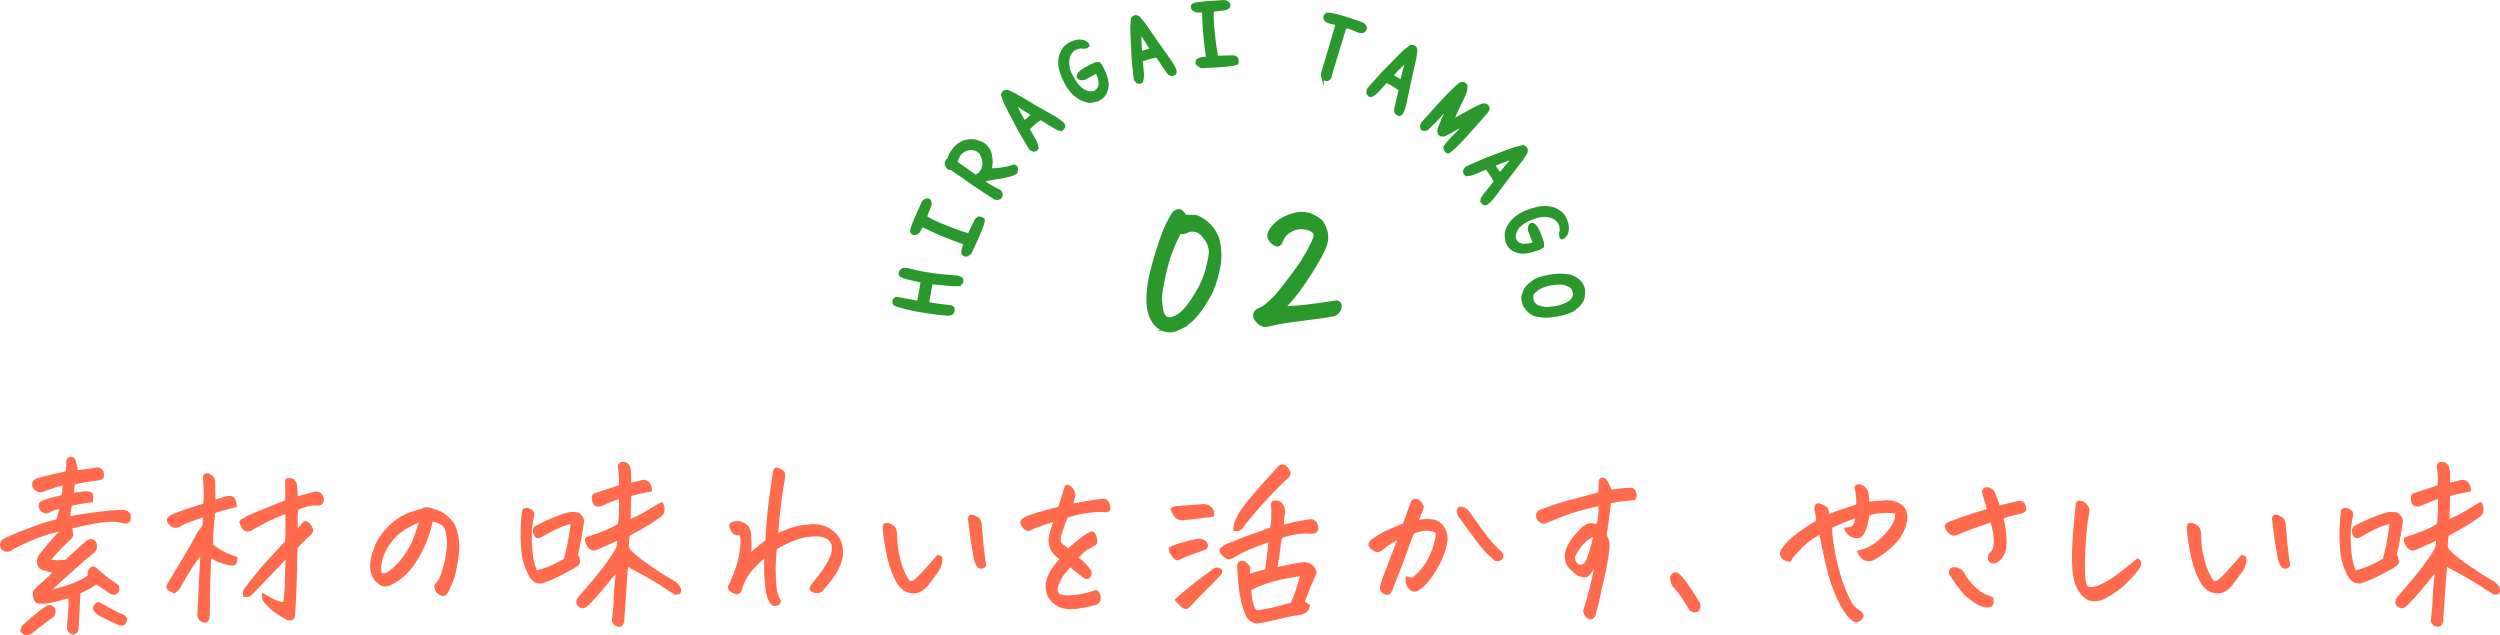 <?xml version="1.0" encoding="UTF-8"?>
<svg id="Layer_2" data-name="Layer 2" xmlns="http://www.w3.org/2000/svg" viewBox="0 0 486.11 123.56">
  <defs>
    <style>
      .cls-1 {
        fill: #ff6b4c;
        stroke: #ff6b4c;
        stroke-linecap: round;
        stroke-linejoin: round;
        stroke-width: .3px;
      }

      .cls-2, .cls-3 {
        fill: #2a982d;
        stroke: #2a982d;
        stroke-miterlimit: 10;
      }

      .cls-3 {
        stroke-width: .5px;
      }
    </style>
  </defs>
  <g id="design">
    <g>
      <g>
        <path class="cls-1" d="m11.67,98.79c-.32.05-.69.14-1.1.27-.41.13-.82.31-1.22.55-.3.14-.64.1-1.03-.12-.39-.22-.61-.63-.68-1.22.06-.47.33-.74.81-.82.9-.35,2.14-.71,3.71-1.06.13-.85.18-1.56.16-2.13-.54.05-1.21.22-2.01.51-.81.3-1.54.56-2.21.8-.49.07-.96-.11-1.39-.53-.54-.78-.39-1.41.45-1.88.84-.26,1.71-.48,2.63-.67.91-.19,1.96-.43,3.14-.71.06-.35.1-.82.1-1.38,0-.24,0-.5.02-.8.01-.3.18-.48.5-.55.09-.05.17-.07.26-.07.15,0,.3.05.45.14.21.17.34.45.39.85.11.35.18.63.23.82.04.19.05.45.03.78.24,0,.68-.05,1.34-.14.66-.09,1.46-.21,2.4-.35.41-.14.82-.01,1.22.39.17.45.24.86.19,1.24-.21.38-.55.57-1,.57-1.27.12-2.81.38-4.64.78-.09.71-.16,1.34-.23,1.88.41-.02.83-.07,1.27-.14.44-.07.89-.11,1.34-.11.52,0,.85.09,1,.28.15.19.19.7.13,1.52-1.1.17-1.89.29-2.37.37-.48.08-1.06.21-1.72.37-.15.71-.24,1.17-.27,1.38-.03.21-.06.52-.08.92.62-.12,1.55-.27,2.77-.46,1.22-.19,2.49-.35,3.8-.5.41-.05.79-.09,1.16-.14.86-.07,1.64-.12,2.35-.14.32-.05.62-.01.9.11.62.21.89.7.81,1.45-.13.73-.53.98-1.19.74-.82-.19-1.64-.28-2.48-.28s-2.05.14-3.64.43c-.17.02-.35.06-.55.11-1.35.24-2.52.5-3.51.78.09.54.14.98.16,1.31,0,.35-.25.73-.74,1.13-.82.73-1.6,1.52-2.35,2.36-.75.84-1.16,1.34-1.22,1.51.75.17,1.76.18,3.03.04.37-.33.96-.87,1.77-1.63.82-.76,1.59-1.44,2.32-2.06.58-.45,1.12-.43,1.61.07.34.71.3,1.34-.13,1.88-1.01.8-2.21,1.82-3.59,3.05-1.39,1.23-3.08,2.76-5.08,4.61,2.19-.54,3.78-1.02,4.75-1.44.98-.41,1.68-.75,2.09-1.01.42-.26.65-.48.69-.67-.04-.64.1-1.07.44-1.29.33-.22.63-.23.89-.02,1.12,1.04,2.59,2.19,4.42,3.44.11.5.12.84.03,1.03-.09.19-.27.35-.56.5s-.66.07-1.11-.21c-.92-.71-1.8-1.29-2.64-1.74-.49.35-.93.64-1.32.85-.39.21-1.02.53-1.9.96-.04,1.37-.09,2.55-.15,3.54-.05.99-.11,2.09-.18,3.3-.04.66-.35,1.03-.93,1.1-.62-.12-.97-.51-1.03-1.17,0-.31.06-1.16.18-2.57.12-1.41.15-2.52.08-3.35-1.42.4-2.55.69-3.38.87s-1.54.25-2.09.23c-.37-.02-.64-.08-.82-.16-.18-.08-.36-.38-.53-.9-.17-.52-.13-1,.13-1.45.47-.47,1.08-1.03,1.82-1.68.74-.65,1.37-1.23,1.89-1.75-.21-.09-.64-.22-1.27-.37-.63-.15-1.08-.31-1.34-.48-.58-.71-.67-1.49-.26-2.34l.03-.04c.92-1.16,1.76-2.16,2.51-3.01.75-.85,1.35-1.51,1.8-1.99-2.41.59-4.42,1.24-6.03,1.95s-2.79,1.29-3.54,1.74c-.69.5-1.34.48-1.97-.04-.32-.57-.28-1.11.13-1.63.19-.19.73-.47,1.6-.85.87-.38,2.14-.88,3.82-1.51,1.68-.63,2.77-1,3.27-1.12.5-.12,1.13-.3,1.89-.53.3-.87.5-1.63.61-2.27Zm-7.54,24c0-.26.08-.57.23-.92.32-.38,1.07-1.06,2.26-2.06,1.18-.99,2.05-1.62,2.61-1.88.41-.28.85-.14,1.32.43.17.54.11,1.02-.19,1.42-1.25.92-2.23,1.67-2.95,2.23-.72.57-1.19.94-1.4,1.13-.43.17-.74.25-.93.27-.19.01-.5-.19-.93-.62Zm18.98-1.42c-.56-.24-1.14-.5-1.74-.78-.6-.28-1.2-.58-1.8-.89-.6-.31-1.02-.67-1.26-1.1-.11-.31-.06-.61.15-.9.2-.3.41-.44.61-.44s.39.06.56.18c.97.54,1.79,1,2.48,1.36.69.37,1.22.62,1.61.76.19.05.38.16.56.34.18.18.27.37.27.58-.09.54-.26.86-.52.96-.26.09-.57.07-.93-.07Z"/>
        <path class="cls-1" d="m46.03,108.4c-.02.28-.05.56-.1.83-.04.27-.19.46-.45.55-.24.07-.6.05-1.08-.05-.48-.11-1.05-.28-1.69-.51-.52-.21-1-.46-1.45-.74l-.32-.21-.03.43c-.04,1.21-.1,2.64-.16,4.29-.06,1.84-.1,4.02-.1,6.52,0,.43-.07.77-.21,1.05-.14.27-.36.4-.66.37-.73-.12-1.15-.58-1.26-1.38.11-2.29.21-4.45.32-6.49.06-1.11.12-2.15.16-3.12.04-.78.08-1.51.1-2.2-.37.4-.91,1.15-1.64,2.23-.3.45-.63.97-1,1.56-.49.83-1.05,1.8-1.68,2.91-.21.28-.52.54-.9.78-.26-.12-.55-.25-.87-.39-.3-.14-.47-.4-.52-.78v-.11c.88-1.51,1.92-3.26,3.13-5.23,1.2-1.97,2.22-3.78,3.06-5.41.32-.31.6-.7.84-1.17.02-.8.08-1.38.16-1.74-.88.26-1.76.56-2.64.89-.88.33-1.69.7-2.42,1.1-.58.24-1.13.07-1.64-.5-.62-.69-.49-1.23.39-1.63,1.18-.5,2.32-.93,3.42-1.29,1.1-.37,2.05-.67,2.87-.9.09-.66.12-1.38.11-2.16-.01-.78-.05-1.58-.11-2.41-.06-.24-.08-.5-.03-.8.04-.3.23-.47.55-.51h.06c.32,0,.64.14.97.43.39.4.55.89.48,1.45,0,.9.02,1.99.06,3.26.64-.19,1.33-.39,2.06-.6.3-.12.64-.17,1.02-.14.38.02.64.24.81.64.16.4.25.82.27,1.24-.3.05-.58.11-.84.18-.82.19-1.94.52-3.38.99-.19,1.87-.32,3.27-.37,4.2-.05.93-.06,1.66-.02,2.18.41.28.96.65,1.64,1.1l.29.14c.67.4,1.6.79,2.8,1.17Zm1.45,7.55c-.19-.47-.15-.93.13-1.38,1.7-2.27,3.27-4.18,4.72-5.73,1.45-1.55,2.54-2.72,3.27-3.53.06-1.87.08-3.71.03-5.53-.45.12-.92.28-1.42.5-.3.12-.6.25-.9.39-.86.38-2.31,1.13-4.35,2.27-.3.21-.63.29-1,.23-.37-.06-.65-.28-.85-.67-.2-.39-.33-.69-.39-.9-.05-.21.15-.44.6-.67.47-.28.92-.52,1.34-.71.42-.19,1.26-.54,2.53-1.06,1.27-.52,2.74-1.11,4.42-1.77.02-1.3.02-2.67,0-4.11.26-.17.61-.21,1.06-.12.45.08.76.47.93,1.15.04.4.08.81.11,1.22.03.41.05.8.05,1.15.39-.09.89-.22,1.5-.39.61-.17,1.29-.35,2.05-.57.54-.05.95.13,1.22.53.3.43.37.87.19,1.35-.17.47-.64.65-1.42.53-.43-.02-.94.04-1.53.2-.59.15-1.23.37-1.92.66-.11.73-.15,1.45-.13,2.16.02.71.03,1.35.03,1.91l.87-.89c.11-.19.25-.37.44-.55.18-.18.4-.19.66-.05.26.14.49.38.71.71.19.38.29.67.31.87.01.2-.17.5-.53.9-.69.52-1.53,1.35-2.51,2.48-.04,2.81-.1,5.27-.18,7.37-.08,2.1-.17,3.89-.27,5.35-.02.43-.09.74-.19.96-.11.21-.45.31-1.03.28-1.61-.87-2.73-1.61-3.37-2.2-.63-.59-1.07-1.08-1.32-1.47-.25-.39-.33-.84-.24-1.36.3.17.69.4,1.18.69.48.3,1.03.57,1.64.83.61.26,1.05.28,1.31.07.17-.94.27-2.24.31-3.9.03-1.65.08-3.24.15-4.75-1.87,2.01-3.22,3.43-4.04,4.27-.83.84-1.54,1.58-2.13,2.22-.59.64-.99.97-1.19,1.01-.2.04-.48.05-.82.05Z"/>
        <path class="cls-1" d="m84.02,101.24c-.32,1.56-.8,3.07-1.43,4.54-.63,1.47-1.38,2.81-2.22,4.02-.85,1.22-1.89,2.24-3.11,3.07-.75.47-1.34.78-1.77.92-.41.14-.77.15-1.1.04-.32-.12-.67-.35-1.05-.69-.38-.34-.68-.79-.92-1.33-.21-.57-.31-1.24-.29-2.02.02-.78.25-1.8.69-3.07.44-1.26,1.14-2.43,2.09-3.51.96-1.07,1.94-1.93,2.96-2.55,1.02-.63,2.42-1.16,4.21-1.61.3-.19.59-.28.87-.28h.19c.34.07.62.14.82.21.2.07.42.15.66.25.6.14,1.14.37,1.61.69.47.32.98.79,1.51,1.4.56.61.97,1.57,1.22,2.87.26,1.3.26,2.76.02,4.38-.25,1.62-.51,2.86-.79,3.72-.28.86-.63,1.71-1.06,2.53-.15.31-.27.52-.37.64-.1.12-.25.2-.47.25-.17.05-.41-.01-.73-.18-.31-.17-.53-.35-.66-.57s-.21-.45-.26-.71c-.04-.26.01-.48.16-.67.32-.38.56-.7.73-.97.16-.27.4-.96.73-2.07.32-1.11.55-2.21.68-3.3.13-1.09.15-1.97.06-2.66-.06-.71-.17-1.25-.31-1.61-.14-.37-.35-.67-.63-.9-.28-.24-.61-.42-.98-.55-.38-.13-.74-.22-1.08-.27Zm-9.99,10.32c.62.17,1.24.01,1.84-.46,1.03-.8,1.95-1.78,2.77-2.92.82-1.15,1.47-2.37,1.97-3.67.49-1.3.83-2.34,1-3.12-.71.21-1.67.69-2.87,1.42-1.18.71-2.18,1.64-2.98,2.8-.81,1.16-1.33,2.24-1.56,3.24-.24,1-.29,1.91-.16,2.71Z"/>
        <path class="cls-1" d="m111.14,101.7c-.45.05-1.18.28-2.19.69-1.01.41-2.09.96-3.25,1.65-.47.26-.79.41-.95.46-.16.05-.34-.01-.55-.18-.2-.17-.34-.45-.42-.85-.08-.4.04-.74.34-1.03.88-.5,1.9-.99,3.05-1.47,1.15-.48,1.95-.79,2.4-.92.45-.13.9-.25,1.35-.37.32,0,.66.01,1.02.04.35.02.65.15.89.39.21.21.38.47.5.78.12.31.12.61.02.92-.28,2.01-.61,3.84-1,5.49l-.13.5c.52,1.04.55,1.73.11,2.06-.44.33-1.04.69-1.79,1.06-1.93,1.11-3.67,1.9-5.22,2.38-.56.02-1-.06-1.32-.25l-.32-.25c-.19-.17-.37-.35-.52-.57-.62-1.09-1.07-2.19-1.34-3.3-.27-1.11-.41-2.71-.44-4.79-.02-2.08.1-3.76.35-5.03.21-.14.44-.21.68-.2.24.01.46.07.66.18.2.11.38.24.53.41.15.17.17.52.06,1.06-.32,1.28-.46,2.79-.4,4.56.05,1.76.19,3.1.42,4.01.23.91.42,1.57.6,1.97.56-.14,1.26-.37,2.11-.67.85-.31,1.98-.86,3.4-1.67.58-2.06,1.03-4.41,1.35-7.05Zm8.96,3.23c-1.16.52-2.16.97-3,1.36s-1.36.6-1.58.62c-.21.02-.45-.05-.69-.23-.25-.18-.42-.37-.53-.58-.52-.85-.57-1.36-.16-1.52,1.68-.57,2.98-1.05,3.9-1.44.92-.39,1.68-.8,2.26-1.22.13-.87.19-1.61.19-2.2s.01-1.56.03-2.91c-.58.19-1.17.41-1.76.66-.59.25-1.2.5-1.82.76-.39.17-.76.17-1.11,0-.35-.17-.55-.58-.6-1.24-.06-.59.18-.93.74-1.03,1.53-.52,3.03-1.02,4.51-1.49.02-.43.03-.92.03-1.49s-.08-1.33-.23-2.3c.06-.47.33-.71.81-.71h.29c.67.12,1.05.65,1.16,1.6.04.73.05,1.56.03,2.48.73-.17,1.45-.34,2.16-.53.75-.21,1.31.06,1.68.82.19.43.26.79.19,1.1-1.01.17-1.8.32-2.38.46-.58.14-1.13.28-1.64.43-.02.71-.04,1.48-.06,2.3-.02.73-.04,1.49-.06,2.27v.25c1.4-.61,2.53-1.19,3.42-1.74.88-.54,1.75-1.06,2.61-1.56.28-.21.47.15.58,1.1.06.59-.19,1.1-.77,1.52-.95.66-1.84,1.25-2.69,1.75-.85.51-1.95,1.13-3.3,1.86-.11.78-.17,1.39-.19,1.84-.02.52.17.96.58,1.31.73.76,1.98,1.74,3.75,2.96,1.77,1.22,3.25,2.16,4.43,2.82.54.24.97.66,1.29,1.28.17.33.16.67-.03,1.03-.3.14-.59.19-.87.14-1.14-.71-2.25-1.41-3.32-2.11-1.07-.7-3.06-1.81-5.96-3.35-.15,1.73-.28,3.46-.39,5.21-.11,1.75-.23,3.47-.35,5.18.04.33-.04.66-.24.97-.2.32-.47.43-.79.34-.88-.17-1.22-.72-1.03-1.67.15-.99.25-2.26.31-3.79.05-1.54.2-3.27.44-5.21-1.85,2.32-3.2,3.95-4.06,4.91-.86.96-1.46,1.57-1.8,1.83-.54.5-1.08.47-1.64-.07-.19-.24-.26-.5-.21-.78.05-.28.19-.56.4-.82,2.06-2.32,3.71-4.29,4.93-5.92,1.22-1.63,2.03-2.87,2.42-3.72.09-.31.13-.6.15-.87.01-.27.02-.49.02-.66Z"/>
        <path class="cls-1" d="m150.91,106.66c-.15,1.32-.23,2.69-.23,4.11s.06,2.6.19,3.54c.13.95.31,1.62.55,2.02.28.38.33.69.15.94-.18.25-.47.38-.85.41-.39.05-.74-.21-1.06-.78s-.56-1.49-.71-2.78c-.15-1.29-.23-2.46-.23-3.51s.01-1.83.03-2.32c-1.29,1.06-2.29,2.07-3.01,3.01-.72.95-1.26,2.04-1.63,3.3-.09.31-.22.53-.4.66-.18.13-.4.17-.66.11-.26-.06-.54-.2-.84-.41-.3-.21-.48-.48-.55-.82.77-1.58,1.33-2.95,1.68-4.09.34-1.15.58-2.32.73-3.51.14-1.19.09-2.06-.15-2.61-.54.07-.93,0-1.19-.21-.26-.24-.47-.53-.63-.87-.16-.34-.18-.66-.06-.94.12-.28.65-.43,1.6-.43.49.07.95.27,1.37.58s.69.79.82,1.4c.11.92.16,1.75.15,2.48-.01.73-.04,1.31-.08,1.74.82-.73,1.46-1.28,1.93-1.63.47-.35.86-.69,1.16-.99.17-3.28.42-6.11.76-8.47.33-2.36.56-3.96.69-4.79.02-.21.09-.4.19-.57.09-.12.19-.18.32-.18h.13c.17.05.48.19.93.43.45.24.61.71.48,1.42-.45,2.72-.77,4.92-.95,6.61-.18,1.69-.31,3.14-.37,4.34.6-.28,1.42-.61,2.45-.99,1.01-.38,2.34-.64,4-.78,1.68-.14,3.15.32,4.43,1.38,1.28,1.06,1.85,2.6,1.72,4.61-.26,1.23-.69,2.33-1.29,3.3-.6.97-1.27,1.86-2,2.66-.32.38-.55.65-.69.82-.14.17-.4.27-.77.32-.38.05-.75-.04-1.13-.27-.38-.22-.42-.55-.15-.97.52-.64,1.05-1.32,1.61-2.04.56-.72,1.07-1.49,1.55-2.32.47-.83.78-1.55.93-2.16.13-.59.12-1.14-.03-1.65-.15-.51-.59-.94-1.32-1.29-.73-.35-1.91-.42-3.53-.2-1.62.23-3.64,1.02-6.04,2.39Z"/>
        <path class="cls-1" d="m180.49,113.57c-.37.5-.81.9-1.32,1.22s-1.07.47-1.68.44c-.6-.02-1.16-.21-1.68-.55-.52-.34-.93-.79-1.26-1.33-.58-1.02-1.04-2.07-1.39-3.17-.34-1.1-.63-2.27-.85-3.53-.23-1.25-.4-2.55-.53-3.9.02-.52.12-.81.29-.87.17-.06.41-.06.71,0,.3.06.57.18.82.37.25.19.42.44.52.76.1.32.16.64.18.97-.02,1.21.09,2.41.34,3.6.25,1.19.5,2.15.77,2.87.27.72.63,1.46,1.08,2.22.3.47.69.58,1.16.32.37-.26.84-.69,1.42-1.28.58-.59,1.14-1.21,1.69-1.86.55-.65,1.07-1.25,1.56-1.79.34.05.57.16.69.34.12.18.13.51.03.99-.1.48-.26.93-.5,1.33-.24.4-.92,1.35-2.06,2.84Zm11.12-3.72c-.09.33-.3.51-.63.55-.33.04-.58,0-.73-.12-.34-.45-.59-.97-.74-1.56-.32-1.77-.58-3.36-.76-4.77-.18-1.41-.31-2.36-.37-2.85-.04-.19-.02-.39.06-.6.09-.19.23-.28.42-.28.17,0,.34.04.52.11.28.09.54.23.77.41.24.18.4.41.48.71.09.3.13.6.13.9.19,2.34.36,4.06.5,5.18.14,1.11.25,1.89.34,2.34Z"/>
        <path class="cls-1" d="m209.52,108.4c.64.52,1.16.99,1.55,1.42.39.43.73.85,1.03,1.28.09.43-.03.83-.35,1.21-.39.17-.69.15-.92-.04-.23-.19-.59-.47-1.1-.83-.5-.37-1.06-.82-1.66-1.36-.47.57-.91,1.1-1.31,1.61-.4.51-.78,1.25-1.14,2.22-.26.87-.12,1.45.42,1.74.52.26,1.38.34,2.59.23,1.21-.11,2.5-.37,3.85-.8.41-.24.73-.24.97,0,.24.24.38.58.42,1.05.04.46-.1.84-.42,1.15-.21.17-.69.31-1.42.43-.71.21-1.68.4-2.9.55-1.22.15-2.33,0-3.32-.44-1.74-.99-2.51-2.45-2.32-4.36.17-.85.47-1.65.9-2.39.43-.74,1.04-1.54,1.84-2.39-.82-.52-1.41-1.13-1.77-1.84-.37-.71-.49-1.48-.39-2.3.09-.59.4-1.68.93-3.26-1.38.43-2.4.76-3.06.99-.82.31-1.46.59-1.93.85-.45-.09-.81-.31-1.06-.66-.26-.34-.39-.63-.39-.87s.13-.46.39-.67.82-.47,1.68-.76c.86-.3,1.83-.58,2.9-.87.71-.19,1.49-.39,2.35-.6.47-1.39.74-2.22.81-2.48.09-.31.25-.84.48-1.6.11-.14.24-.21.39-.21.13,0,.28.06.45.18.34.26.56.5.64.71.09.21.17.42.26.62.09.2-.01.76-.29,1.68-.06.19-.13.37-.19.53.88-.19,1.78-.37,2.71-.53,1.37-.24,2.53-.39,3.48-.46.47.07.78.3.93.69.15.39.23.75.23,1.08s-.25.52-.74.57c-.62-.09-1.35-.11-2.19-.04-.84.07-1.76.2-2.77.39-.69.14-1.56.37-2.61.67-.3.73-.73,1.94-1.29,3.62-.13.59-.12,1.05.02,1.36.14.32.65.76,1.53,1.33.43-.4,1.04-.93,1.82-1.58.78-.65,1.56-1.19,2.34-1.61.26-.14.47-.17.64-.07.17.09.32.28.45.57.13.28.2.64.23,1.06.02.43-.15.71-.52.85-.64.35-1.12.62-1.43.8-.31.18-.89.72-1.72,1.61Z"/>
        <path class="cls-1" d="m227.4,106.55c.84-.43,1.69-.73,2.55-.92.99-.31,2.03-.56,3.13-.74.45.02.86.14,1.22.35.19.19.33.39.4.6.08.21.05.42-.08.62-.13.2-.31.33-.55.37-.99.35-1.84.66-2.55.92-.71.26-1.55.61-2.51,1.06-.45,0-.93-.48-1.45-1.45-.09-.26-.14-.53-.16-.82Zm.35-7.59c.24-.19.52-.32.84-.39l5.29-.39c.45-.05.88.06,1.27.32.4.26.67.63.82,1.1-.02.24-.05.47-.1.71-1.31.17-2.4.31-3.27.43-.87.12-1.52.18-1.95.18-.41.12-.83.13-1.26.04-.43-.09-.78-.35-1.05-.78-.27-.43-.47-.83-.6-1.21Zm.81,17.69c.69-.66,1.69-1.52,3.01-2.57,1.32-1.05,2.72-2.11,4.21-3.17.3-.26.57-.4.81-.41.24-.01.53.1.87.34.09.28.03.56-.16.82-1.2,1.28-2.36,2.46-3.48,3.56-1.12,1.1-1.91,1.93-2.38,2.5-.15.17-.33.31-.53.43-.2.12-.41.14-.63.05-.21-.08-.4-.2-.55-.34-.37-.38-.75-.78-1.16-1.21Zm20.88-14.43c1.7-.47,3.32-.82,4.87-1.03.34-.12.68-.12,1.02,0,.33.12.57.38.72.78.37,1.11.02,1.67-1.03,1.67-.88-.09-1.83-.06-2.85.09-1.02.15-2.04.4-3.04.73-.19,1.13-.33,2.06-.4,2.77-.07.71-.21,1.6-.4,2.66-.11.21-.2.41-.29.6l2.96-.64c1.2-.24,2.13-.37,2.77-.39.6.05,1.13.31,1.58.78.47.61.6,1.09.39,1.42-.79,1.77-1.54,3.56-2.22,5.35.34.21.7.46,1.06.74-.11.57-.34.97-.71,1.21-.37.24-.73.38-1.1.43-1.25.19-2.71.49-4.38.9-1.68.41-3.05.68-4.12.8-.62-.07-1.19-.43-1.71-1.06-.58-1.16-1-2.52-1.27-4.08-.27-1.56-.47-3.53-.6-5.92.13-.76.55-1,1.26-.74.69.47,1.02.86,1,1.17-.02.31-.04.74-.06,1.31.86-.33,1.94-.64,3.25-.92.26-1.94.48-3.8.68-5.6-1.53.5-2.81.97-3.85,1.42-1.04.45-2.16,1.03-3.37,1.74-.32.26-.69.28-1.1.07-.41-.21-.79-.57-1.16-1.06-.09-.4-.05-.66.1-.78.13-.12.37-.28.71-.5.34-.21,1.24-.59,2.67-1.13.32-.14.63-.27.93-.39,1.03-.38,1.93-.7,2.71-.96.99-.35,1.87-.67,2.64-.96.11-.61.18-1.15.23-1.6v-.25c.02-.5.02-1.24,0-2.23-.04-.24-.05-.47-.02-.69.03-.22.16-.37.37-.44.52-.07.97.02,1.35.28.49.47.72,1.08.68,1.81l-.03.32c-.11.78-.18,1.56-.22,2.34Zm-9.51.85c.02-.54.12-1.09.29-1.63.34-.8.81-1.63,1.39-2.48.58-.85,1.75-2.26,3.5-4.24,1.75-1.97,2.85-3.21,3.3-3.7.34-.38.67-.57.97-.57.34,0,.68.22,1,.67.6.76.53,1.39-.22,1.91-1.12.99-2.56,2.46-4.32,4.4-1.76,1.94-3.11,3.52-4.03,4.75-.17.35-.44.62-.79.8s-.71.21-1.08.09Zm3.26,11.59c-.02.73.07,1.55.27,2.46.2.91.51,1.47.92,1.68,1.48-.17,2.72-.39,3.72-.67,1-.28,2-.54,3.01-.78.64-1.39,1.27-3.23,1.87-5.49-2.96.43-5.22.92-6.77,1.47-1.55.56-2.56,1-3.03,1.33Z"/>
        <path class="cls-1" d="m273.48,112.19c.32.14.72.25,1.19.32,1.33-1.09,2.33-2.27,3-3.54.67-1.28,1.11-2.34,1.32-3.21.21-.86.33-1.47.35-1.83.04-.35-.2-.6-.73-.73-.53-.13-1.06-.18-1.59-.14-.54.04-1.27.23-2.19.58-.41.95-.85,2.09-1.32,3.44-.47,1.35-1.03,2.81-1.66,4.4-.63,1.58-1.05,2.65-1.24,3.19-.26.54-.48.82-.68.83-.19.01-.41-.02-.66-.09-.25-.07-.46-.25-.64-.53-.18-.28-.23-.58-.14-.89.11-.47.41-1.36.92-2.68.5-1.31.92-2.4,1.24-3.26.32-.86.74-1.94,1.26-3.24-.39.14-.87.39-1.45.74s-1.15.77-1.71,1.24c-.39.35-.75.48-1.1.39-.34-.09-.66-.27-.93-.53-.28-.26-.44-.51-.48-.74-.04-.24.15-.54.58-.92.88-.64,1.77-1.18,2.66-1.61.89-.44,2.05-.93,3.46-1.47.52-1.49.98-2.79,1.39-3.9.09-.28.19-.5.31-.64.12-.14.29-.22.5-.25h.03c.19,0,.39.05.58.14.19.12.4.33.61.62.21.3.32.54.31.73-.01.19-.07.4-.18.64-.24.61-.52,1.3-.84,2.06.95-.24,1.88-.3,2.8-.18.92.12,1.64.56,2.16,1.33.52.77.75,1.55.71,2.36-.04.78-.27,1.75-.68,2.91-.41,1.16-1.04,2.4-1.9,3.72-.86,1.32-1.77,2.35-2.74,3.08-.62.43-1.15.48-1.58.18-.43-.31-.72-.71-.87-1.22-.15-.51-.17-.94-.06-1.29Zm10.31-13.51c.41-.05.79.05,1.16.28.37.24.66.56.87.96.84,1.18,1.6,2.24,2.27,3.17.68.93,1.3,1.74,1.87,2.41.57.67,1.19,1.28,1.85,1.83.24.28.35.56.35.82s-.12.47-.37.64c-.25.17-.5.23-.76.18-.26-.05-.48-.19-.68-.43-.79-.61-1.71-1.58-2.74-2.91-1.03-1.32-2.22-2.94-3.58-4.86-.28-.28-.47-.63-.58-1.05-.11-.41,0-.76.32-1.05Z"/>
        <path class="cls-1" d="m313.08,97.73c-.15,1.51-.3,2.74-.44,3.69-.14.95-.27,1.82-.4,2.62.24.43.4.82.5,1.19.1.37.11.92.03,1.67s-.18,1.46-.31,2.14c-.13,1.02-.35,2.16-.68,3.44s-.58,2.41-.76,3.4c-.18.99-.46,2.07-.82,3.23-.02.33-.13.62-.32.87s-.44.34-.74.27c-.32-.09-.6-.28-.82-.57-.22-.28-.33-.6-.31-.96.54-1.75.93-3.11,1.18-4.08.25-.97.61-2.62,1.08-4.96-.77,1.44-1.36,2.23-1.76,2.38s-.97.05-1.72-.28c-.56-.43-1.07-.89-1.55-1.38-.52-.57-.79-1.23-.82-1.99-.03-.76.13-1.49.5-2.2.39-.76.86-1.47,1.43-2.14.57-.67,1.09-1.21,1.56-1.61.52-.38.98-.57,1.39-.58.41-.01.79.07,1.16.23.24-.43.39-.99.45-1.7s.09-1.43.06-2.16c-1.2.24-2.48.54-3.83.92-1.35.38-2.56.79-3.62,1.22-1.06.44-2.03.82-2.88,1.15-.26.14-.53.16-.82.05-.29-.11-.53-.28-.72-.53-.19-.25-.29-.54-.29-.87.06-.52.34-.84.84-.96,1.29-.5,2.29-.86,3.01-1.1.72-.24,1.9-.57,3.54-.99,1.64-.43,3.22-.85,4.72-1.28.06-.92.1-1.72.1-2.41.15-.28.34-.43.58-.43.04,0,.1.01.16.04.3.07.57.33.81.78.24.45.46.96.68,1.52.82-.07,1.44-.14,1.87-.21.43-.07.84-.11,1.22-.11.24-.02.5-.04.79-.05.29-.01.52.11.68.37.16.26.26.55.29.87.03.32-.08.61-.34.87-.69.07-1.42.14-2.19.21-.77.07-1.6.21-2.48.43Zm-3.19,6.42c-.75.33-1.43.82-2.03,1.45-.6.64-1.11,1.36-1.51,2.16-.26.38-.31.78-.16,1.21.15.43.41.73.77.92.69.19,1.22-.11,1.61-.89.45-1.23.78-2.26,1-3.1.21-.84.32-1.42.32-1.75Z"/>
        <path class="cls-1" d="m330.46,117.44c.09.45.04.82-.14,1.1-.18.28-.49.41-.92.39-.43-.02-.78-.3-1.06-.82-.17-.33-.58-.98-1.21-1.95s-1.23-1.71-1.79-2.23c-.26-.5-.4-.92-.43-1.28-.03-.35,0-.59.1-.71.1-.12.22-.25.37-.39.09-.07.2-.11.35-.11.13,0,.28.02.45.07.58.47,1.2,1.18,1.85,2.11.66.93,1.15,1.67,1.48,2.22.33.54.65,1.08.95,1.6Z"/>
        <path class="cls-1" d="m355.59,100.14c.9-.38,1.81-.72,2.72-1.03.91-.31,1.83-.6,2.76-.89.04-.59.04-1.18-.02-1.75-.05-.58-.16-1.13-.31-1.65.09-.33.29-.5.61-.5h.19c.41.07.74.22,1,.46.34.38.56.77.64,1.17.09.4.13.99.13,1.77.99-.12,2.06-.21,3.22-.28,1.16-.07,2.17.18,3.03.74.86.57,1.25,1.49,1.16,2.76-.21,1.44-.74,2.72-1.58,3.83-1.31,1.58-2.86,2.87-4.64,3.86-.37.24-.77.35-1.22.34-.45-.01-.85-.18-1.19-.5s-.61-.75-.81-1.29c1.46-.28,2.76-.9,3.9-1.86,1.14-.96,2.02-1.92,2.66-2.89.63-.97.9-1.85.79-2.66-.62-.17-1.46-.22-2.5-.18-1.04.05-1.97.21-2.79.5-.04.52-.15,1.1-.31,1.74-.16.64-.36,1.21-.6,1.7s-.55.8-.95.92c-.4.12-.88.06-1.45-.18-.57-.24-1-.76-1.3-1.56.64,0,1.13-.09,1.45-.28.32-.19.58-.8.77-1.84-.82.24-1.57.5-2.26.8-.69.3-1.58.67-2.67,1.12.13,1.8.41,3.76.84,5.9.43,2.14,1,4.09,1.71,5.87s1.25,2.89,1.63,3.37c.38.47.78.84,1.21,1.1.3.14.53.35.69.64.16.28.16.54-.02.78-.17.24-.4.43-.68.57s-.54.15-.79.04c-.25-.12-.49-.3-.72-.53-.86-.78-1.69-2.04-2.5-3.79-.8-1.75-1.45-3.57-1.93-5.48-.48-1.9-.83-3.44-1.05-4.61-.21-1.17-.4-2.03-.55-2.57-1.27.64-2.41,1.46-3.42,2.46-1.01,1-1.72,1.79-2.13,2.36-.06.28-.18.44-.35.46-.17.02-.45-.05-.82-.21-.38-.17-.64-.43-.8-.78-.16-.35-.09-.79.21-1.31.79-1.11,1.85-2.14,3.17-3.1,1.32-.96,2.52-1.73,3.59-2.32-.04-.59-.09-1.02-.14-1.28-.05-.26-.13-.63-.24-1.1.02-.52.13-.83.34-.92.2-.09.54-.04,1.02.18s.77.39.9.53.26.6.39,1.38Z"/>
        <path class="cls-1" d="m387.17,101.41c-.92.31-1.99.67-3.19,1.1s-2.32.86-3.35,1.31c-.34.17-.66.22-.93.16-.28-.06-.55-.24-.81-.53-.26-.3-.44-.58-.55-.87-.11-.28.05-.59.48-.92,1.07-.38,2-.71,2.77-1.01.77-.3,2.41-.81,4.9-1.54-.13-.66-.28-1.22-.45-1.67-.17-.45-.33-1.04-.48-1.77,0-.26.09-.47.26-.64.09-.09.23-.14.42-.14.13,0,.28.01.45.04.43.12.75.34.97.67.15.35.33.8.53,1.33s.39,1.05.56,1.54c.67-.17,1.29-.32,1.88-.48.59-.15,1.19-.3,1.79-.44.21-.05.46-.02.72.07.27.09.47.37.61.82.14.45.12.76-.06.92-.18.17-.38.27-.6.32-.9.24-1.61.41-2.13.51-.52.11-1.02.28-1.51.51.3,1.42.48,2.74.55,3.97.06,1.23-.03,2.15-.29,2.77-.24.61-.56,1.1-.98,1.45-.42.35-.81.53-1.16.53s-.61-.16-.77-.48c-.16-.32-.13-.73.08-1.22.43-.38.7-.77.82-1.19.12-.41.15-1.05.1-1.9s-.26-1.93-.63-3.23Zm.23,14.82c.17.69.15,1.15-.06,1.38-.21.24-.55.35-1,.35s-1.04-.18-1.77-.53c-1.35-.8-2.39-1.66-3.11-2.57-.72-.91-1.46-1.94-2.21-3.1-.19-.35-.2-.67-.03-.94.17-.27.42-.4.74-.39.32.01.66.09,1,.25.34.15.62.41.84.76.64,1.18,1.39,2.14,2.22,2.87.84.73,1.54,1.21,2.09,1.44.56.22.99.38,1.29.48Z"/>
        <path class="cls-1" d="m409.44,116.16c-.73.43-1.5.63-2.32.6-.82-.02-1.51-.34-2.09-.96s-1.05-1.41-1.42-2.38c-.34-1.02-.53-2.39-.56-4.13-.03-1.74.02-3.43.15-5.07.13-1.64.3-3.48.52-5.51-.02-.5.04-.85.19-1.06.09-.09.23-.14.42-.14.13,0,.29.02.48.07.43.14.78.43,1.06.87.28.44.34.88.19,1.33-.32,1.8-.55,3.86-.68,6.2-.13,2.34-.16,4.24-.1,5.71.06,1.06.21,1.81.44,2.25.22.44.99.47,2.3.09,1.22-.57,2.36-1.22,3.42-1.97,1.05-.74,2.43-1.84,4.12-3.28.21-.02.38.05.48.23s.15.41.13.71c-.02.3-.24.7-.64,1.21-.41.51-1.1,1.28-2.08,2.3-.98,1.03-2.32,2-4.01,2.92Z"/>
        <path class="cls-1" d="m434.05,113.57c-.37.5-.81.9-1.32,1.22s-1.07.47-1.68.44c-.6-.02-1.16-.21-1.68-.55-.52-.34-.93-.79-1.26-1.33-.58-1.02-1.04-2.07-1.39-3.17s-.63-2.27-.85-3.53c-.22-1.25-.4-2.55-.53-3.9.02-.52.12-.81.29-.87.17-.06.41-.06.71,0,.3.06.57.18.82.37.25.19.42.44.52.76.1.32.16.64.18.97-.02,1.21.09,2.41.34,3.6.25,1.19.5,2.15.77,2.87.27.72.63,1.46,1.08,2.22.3.47.69.58,1.16.32.37-.26.84-.69,1.42-1.28.58-.59,1.14-1.21,1.69-1.86.55-.65,1.07-1.25,1.56-1.79.34.05.57.16.69.34s.13.51.03.99c-.1.48-.26.93-.5,1.33-.24.4-.92,1.35-2.06,2.84Zm11.12-3.72c-.09.33-.3.51-.63.55-.33.04-.58,0-.73-.12-.34-.45-.59-.97-.74-1.56-.32-1.77-.58-3.36-.76-4.77-.18-1.41-.31-2.36-.37-2.85-.04-.19-.02-.39.06-.6.09-.19.23-.28.42-.28.17,0,.34.04.52.11.28.09.54.23.77.41s.4.41.48.71c.09.3.13.6.13.9.19,2.34.36,4.06.5,5.18.14,1.11.25,1.89.34,2.34Z"/>
        <path class="cls-1" d="m464.82,101.7c-.45.05-1.18.28-2.19.69-1.01.41-2.09.96-3.25,1.65-.47.26-.79.41-.95.46-.16.05-.34-.01-.55-.18-.2-.17-.34-.45-.42-.85-.08-.4.04-.74.34-1.03.88-.5,1.9-.99,3.04-1.47,1.15-.48,1.95-.79,2.4-.92.45-.13.9-.25,1.35-.37.32,0,.66.01,1.01.04.36.02.65.15.89.39.21.21.38.47.5.78.12.31.12.61.02.92-.28,2.01-.61,3.84-1,5.49l-.13.5c.52,1.04.55,1.73.11,2.06-.44.33-1.04.69-1.79,1.06-1.93,1.11-3.67,1.9-5.22,2.38-.56.02-1-.06-1.32-.25l-.32-.25c-.19-.17-.37-.35-.52-.57-.62-1.09-1.07-2.19-1.34-3.3-.27-1.11-.41-2.71-.43-4.79-.02-2.08.1-3.76.35-5.03.21-.14.44-.21.68-.2.24.01.46.07.66.18.2.11.38.24.53.41.15.17.17.52.06,1.06-.32,1.28-.46,2.79-.4,4.56.05,1.76.19,3.1.42,4.01.23.91.42,1.57.6,1.97.56-.14,1.26-.37,2.11-.67.85-.31,1.98-.86,3.4-1.67.58-2.06,1.03-4.41,1.35-7.05Zm8.96,3.23c-1.16.52-2.16.97-3,1.36s-1.36.6-1.58.62c-.21.02-.45-.05-.69-.23s-.42-.37-.53-.58c-.52-.85-.57-1.36-.16-1.52,1.68-.57,2.98-1.05,3.9-1.44s1.68-.8,2.26-1.22c.13-.87.19-1.61.19-2.2s.01-1.56.03-2.91c-.58.19-1.17.41-1.76.66s-1.2.5-1.82.76c-.39.17-.76.17-1.11,0-.36-.17-.55-.58-.6-1.24-.06-.59.18-.93.74-1.03,1.53-.52,3.03-1.02,4.51-1.49.02-.43.03-.92.03-1.49s-.08-1.33-.23-2.3c.06-.47.33-.71.81-.71h.29c.67.12,1.05.65,1.16,1.6.04.73.05,1.56.03,2.48.73-.17,1.45-.34,2.16-.53.75-.21,1.31.06,1.68.82.19.43.26.79.19,1.1-1.01.17-1.8.32-2.38.46-.58.14-1.13.28-1.64.43-.02.71-.04,1.48-.06,2.3-.02.73-.04,1.49-.06,2.27v.25c1.4-.61,2.54-1.19,3.42-1.74.88-.54,1.75-1.06,2.61-1.56.28-.21.47.15.58,1.1.06.59-.19,1.1-.77,1.52-.95.66-1.84,1.25-2.69,1.75-.85.51-1.95,1.13-3.3,1.86-.11.78-.17,1.39-.19,1.84-.02.52.17.96.58,1.31.73.76,1.98,1.74,3.75,2.96,1.77,1.22,3.25,2.16,4.43,2.82.54.24.97.66,1.29,1.28.17.33.16.67-.03,1.03-.3.14-.59.19-.87.14-1.14-.71-2.25-1.41-3.32-2.11-1.07-.7-3.06-1.81-5.96-3.35-.15,1.73-.28,3.46-.39,5.21-.11,1.75-.23,3.47-.35,5.18.04.33-.04.66-.24.97-.21.32-.47.43-.79.34-.88-.17-1.22-.72-1.03-1.67.15-.99.25-2.26.31-3.79.05-1.54.2-3.27.44-5.21-1.85,2.32-3.2,3.95-4.06,4.91-.86.96-1.46,1.57-1.8,1.83-.54.5-1.08.47-1.64-.07-.19-.24-.26-.5-.21-.78.05-.28.19-.56.4-.82,2.06-2.32,3.71-4.29,4.93-5.92,1.22-1.63,2.03-2.87,2.42-3.72.09-.31.13-.6.15-.87,0-.27.02-.49.02-.66Z"/>
      </g>
      <g>
        <path class="cls-2" d="m228.9,63.79c-.97.47-1.92.48-2.87.02-.95-.46-1.63-1.26-2.06-2.39-.28-.59-.45-1.32-.52-2.18-.06-.86-.04-1.89.08-3.08.12-1.19.42-2.68.9-4.45s.99-3.43,1.53-4.96c.54-1.54.98-2.62,1.32-3.24.34-.63.68-1.23,1-1.83.34-.35.64-.53.9-.53h.19c.28.12.6.5.97,1.13.84-.02,1.51-.02,2.01.02.5.04,1.2.41,2.09,1.13.89.72,1.57,1.65,2.05,2.78.6,1.99.67,4.05.19,6.2-.47,2.15-1.04,3.8-1.71,4.95-.67,1.15-1.11,1.87-1.32,2.18-1.01,1.49-1.97,2.55-2.88,3.17-.91.63-1.54.99-1.89,1.08Zm1.55-18.86c-.49.19-.86.13-1.1-.18-1.03,2.03-1.76,3.7-2.19,5-.45,1.39-.87,3.03-1.24,4.89-.38,1.87-.54,3.16-.48,3.86.05.71.16,1.43.31,2.16.45,1.44,1.35,1.87,2.71,1.28.49-.21.97-.51,1.42-.89.45-.38.87-.83,1.26-1.35,1.85-2.46,3.07-4.76,3.66-6.91.59-2.15.83-3.54.73-4.18-.09-.57-.21-1.05-.39-1.44-.17-.39-.51-.89-1.02-1.51-.5-.61-1.1-.97-1.77-1.08-.68-.11-1.31,0-1.89.34Z"/>
        <path class="cls-2" d="m249.08,60.03c.99.02,2.07-.02,3.24-.12,1.17-.11,2.57-.27,4.19-.5,1.62-.22,2.76-.4,3.4-.51.34.07.5.3.48.67-.02.38-.15.7-.39.96-.24.26-.47.41-.71.46-1.27.26-3.13.54-5.58.83-2.45.3-4.11.53-4.98.71-.87.18-1.74.36-2.59.55-.24.02-.47-.02-.69-.12-.23-.11-.43-.25-.61-.43s-.34-.37-.48-.57c-.14-.2-.21-.44-.21-.73.09-.31.25-.55.48-.74.71-.24,1.35-.61,1.92-1.12.57-.51,1.08-.99,1.53-1.44.45-.45,1.43-1.66,2.93-3.63,1.5-1.97,2.66-3.7,3.48-5.19.82-1.49,1.29-2.52,1.42-3.08.13-.57-.1-1.03-.69-1.4-.59-.37-1.31-.55-2.16-.57-.85-.01-1.67.23-2.47.73-.79.5-1.38,1.26-1.74,2.3-.15.28-.33.4-.53.35-.2-.05-.45-.19-.74-.43-.29-.24-.49-.51-.6-.82-.11-.31-.06-.67.13-1.1.19-.43.66-.97,1.39-1.63.73-.66,1.75-1.17,3.06-1.52.56-.17,1.1-.25,1.61-.25.64,0,1.25.13,1.8.39.99.43,1.63.87,1.93,1.33.3.46.53.95.69,1.47.16.52.21,1.1.15,1.75-.06.65-.43,1.62-1.1,2.91-.67,1.29-1.74,3.03-3.22,5.23-1.48,2.2-2.93,3.95-4.35,5.25Z"/>
      </g>
      <g>
        <path class="cls-3" d="m186.38,55.41c-.76.02-1.55-.02-2.38-.12-.69-.08-1.66-.17-2.91-.25l-.7,3.94c1.41.25,2.92.46,4.53.62.17.06.31.17.43.3l.02.64c-.06.24-.24.42-.56.55-.22.08-.99.05-2.31-.11-1.32-.16-2.68-.36-4.07-.62-.81-.15-1.5-.3-2.08-.44-1.23-.3-2.02-.54-2.38-.73-.18-.18-.25-.4-.2-.66.06-.3.25-.49.59-.56l4.21.78.71-4.01c-.79-.2-1.57-.39-2.31-.55-.63-.12-1.23-.31-1.8-.59l-.19-.32.08-.46c.12-.2.3-.37.56-.49.31-.02.65,0,1.02.07.12.02.32.07.6.15.43.14,1.15.3,2.17.49,1.34.25,2.48.42,3.42.5.96.09,1.66.15,2.09.19.29.02.73.06,1.33.13l.72.3c.1.2.13.39.1.58-.01.08-.03.13-.05.16-.15.26-.37.43-.65.5Z"/>
        <path class="cls-3" d="m187.91,49.66c-.09.02-.2,0-.31-.04-.11-.05-.24-.13-.4-.26-.1-.39,0-.91.27-1.56.08-.19.15-.34.2-.44-1.66-.56-3.25-1.17-4.77-1.82-1.18-.5-2.39-1.07-3.63-1.69l-.61,1.15-.44.35c-.26.15-.53.15-.81,0-.14-.16-.2-.3-.19-.44-.03-.25.28-1.13.93-2.64.34-.79.76-1.75,1.28-2.87.11-.21.28-.37.51-.48s.44-.14.62-.06c.3.13.4.47.3,1.03l-.87,2.28c.61.41,1.51.88,2.71,1.39.3.13.9.37,1.83.74,1.18.47,2.08.8,2.69.98.61.19.99.31,1.15.38l1.33-2.74c.16-.29.37-.49.63-.58.16-.01.33.01.5.09.15.07.3.16.43.29.05.31-.25,1.23-.9,2.75-.43,1-.99,2.25-1.71,3.75l-.76.42Z"/>
        <path class="cls-3" d="m193.62,38.59c-.5-.16-3.39-2.08-8.66-5.79-.24.02-.46-.03-.64-.15l-.37-.63c-.06-.32.03-.61.26-.88l.21-.15c.16-.58.45-1.17.87-1.76.12-.17.22-.3.29-.38.22-.27.48-.51.75-.7.28-.19.63-.39,1.04-.59l.42-.11c.63-.16,1.25-.19,1.85-.08.51.13,1,.32,1.5.56.44.32.78.66,1.02,1.03.24.37.4.82.49,1.34l.11.81c.06.68-.04,1.31-.29,1.89,1.71-.03,3.29-.28,4.75-.76l.32.19.14.24c.01.31-.02.6-.08.88-.43.28-.89.47-1.39.58l-1.54.35c-.84.09-1.85.26-3.02.51l-.38.34c1.02.73,2.07,1.34,3.15,1.82.39.43.41.86.06,1.29-.26.19-.55.25-.87.16Zm-2.63-5.51c.26-.57.34-1.16.26-1.79l-.3-.93c-.12-.41-.37-.76-.77-1.04l-.23-.14c-.54-.25-1.12-.31-1.74-.18-.62.13-1.14.45-1.54.95-.36.5-.62,1.04-.77,1.61l3.8,2.7c.26-.13.54-.32.85-.56l.43-.63Z"/>
        <path class="cls-3" d="m206.62,25c-.22.2-.48.25-.77.16-.55-.28-1.11-.61-1.69-.98-.6-.38-1.22-.75-1.87-1.11-.5.35-1.03.77-1.57,1.26-.18.16-.45.42-.79.76l1.14,1.94c.32.54.54,1.12.66,1.73l-.24.35c-.15.09-.32.13-.52.14l-.57-.27c-.35-.5-.71-1.09-1.07-1.76-.46-.81-.82-1.41-1.07-1.81-.61-1.18-1.1-2.11-1.48-2.8-.54-.99-.99-1.87-1.35-2.65-.19-.47-.37-.98-.56-1.51.08-.29.22-.51.42-.65.28-.13.56-.13.85.02l1.19.56c3.23,1.92,5.83,3.42,7.79,4.51.56.33,1.09.71,1.57,1.15.27.38.28.66.04.84l-.11.12Zm-7.53-3.77c-.59-.39-1.18-.74-1.76-1.03.66,1.39,1.26,2.55,1.81,3.47.26-.14.49-.31.71-.5.19-.17.5-.46.93-.88-.58-.33-1.14-.68-1.69-1.05Z"/>
        <path class="cls-3" d="m213.43,19.47c-.69.2-1.23.29-1.64.26-.4-.03-.91-.18-1.53-.45-.49-.26-.95-.57-1.38-.95-.59-.57-1.08-1.19-1.47-1.88-.11-.2-.19-.35-.24-.46-.19-.33-.43-.87-.74-1.64-.21-.61-.33-1.13-.39-1.56-.05-.57-.03-1.1.05-1.59.08-.48.3-1,.65-1.54.24-.43.66-.82,1.27-1.16.43-.25.87-.41,1.3-.51.38-.09.86-.07,1.45.06.18.09.39.22.64.38l.2.46-.3.25c-.09.02-.27.06-.55.1l-.59-.07c-.5.06-.96.21-1.37.45-.45.4-.74.76-.88,1.1s-.23.8-.28,1.39c.04.58.11,1.07.21,1.46.1.4.33.89.68,1.48.6,1.17,1.31,2.02,2.13,2.53.49.24.98.39,1.45.44.4-.02.7-.09.93-.22.45-.26.74-.75.86-1.48-.01-.76-.23-1.53-.67-2.31l-2.01,1.1c-.41.27-.85.32-1.33.14l-.27-.31.03-.38c.19-.39.73-.84,1.64-1.35.45-.26,1.01-.53,1.67-.83l.72-.1.43.48c.39.77.68,1.41.87,1.91.19.5.31,1.06.37,1.68-.01.54-.1,1.01-.25,1.4-.19.5-.49.92-.92,1.27l-.74.42Z"/>
        <path class="cls-3" d="m228.05,14.49c-.29.09-.54.03-.77-.18-.38-.49-.75-1.02-1.12-1.6-.38-.6-.79-1.2-1.23-1.79-.6.1-1.26.26-1.95.48-.23.07-.58.19-1.04.35l.22,2.24c.07.63.02,1.24-.13,1.85l-.37.22c-.17.02-.35-.02-.53-.1l-.41-.48c-.1-.6-.18-1.29-.23-2.05-.08-.93-.15-1.62-.21-2.09-.06-1.32-.11-2.38-.15-3.17-.07-1.13-.1-2.11-.11-2.97.03-.51.07-1.04.13-1.6.19-.23.41-.37.66-.41.31,0,.56.12.76.38l.85,1.01c2.12,3.1,3.84,5.56,5.16,7.38.37.53.69,1.1.94,1.71.08.46-.02.72-.32.77l-.15.06Zm-5.23-6.59c-.37-.6-.76-1.16-1.16-1.68,0,1.54.07,2.84.17,3.91.29-.02.58-.07.85-.16.24-.07.65-.21,1.21-.41-.39-.54-.75-1.1-1.08-1.66Z"/>
        <path class="cls-3" d="m232.84,12.52c-.06-.07-.1-.17-.11-.29s0-.28.05-.47c.3-.27.8-.43,1.51-.49.21-.02.37-.02.48-.02-.27-1.73-.47-3.42-.6-5.06-.1-1.28-.16-2.61-.19-4h-1.3s-.52-.24-.52-.24c-.26-.16-.38-.4-.37-.72.07-.19.17-.32.3-.37.21-.14,1.13-.27,2.77-.4.86-.07,1.9-.14,3.13-.2.23,0,.46.08.67.23.21.15.33.32.34.52.03.32-.23.57-.77.74l-2.42.29c-.09.73-.08,1.74.03,3.05.03.32.09.98.19,1.97.13,1.27.26,2.21.38,2.83s.18,1.02.2,1.2l3.04-.09c.33,0,.6.1.81.29.09.14.14.3.16.49.01.17,0,.34-.06.52-.25.19-1.2.35-2.86.48-1.08.09-2.45.16-4.11.23l-.72-.48Z"/>
        <path class="cls-3" d="m257.16,14.98c-.09-.32-.08-.66.03-1.02l.15-.47c.51-1.59,1.38-4.53,2.6-8.82-.49-.13-.88-.23-1.15-.28-.23-.05-.5-.15-.83-.3l-.35-.39c-.05-.18-.04-.35,0-.52.02-.05.06-.14.12-.26l.32-.23c.79.02,2.03.3,3.69.83l.65.21,2.1.72.58.25.28.28.2.43-.14.44c-.21.33-.59.43-1.16.29l-1.77-.74c-.26-.08-.56-.13-.89-.15-1.63,5.2-2.62,8.46-2.96,9.79-.28.41-.55.57-.81.47-.4-.13-.62-.31-.66-.54Z"/>
        <path class="cls-3" d="m271.7,22.16c-.26-.15-.39-.38-.39-.69.1-.61.24-1.24.42-1.91.18-.69.34-1.39.48-2.12-.49-.37-1.05-.74-1.68-1.11-.21-.12-.53-.3-.96-.52l-1.5,1.68c-.42.47-.9.86-1.44,1.16l-.41-.12c-.13-.11-.22-.26-.29-.46l.08-.63c.37-.49.82-1.01,1.35-1.56.63-.68,1.09-1.21,1.39-1.57.93-.94,1.67-1.7,2.22-2.26.78-.81,1.48-1.51,2.1-2.1.39-.32.82-.65,1.27-.99.3-.02.55.05.75.2.21.23.29.5.24.81l-.17,1.31c-.84,3.66-1.48,6.59-1.91,8.8-.14.64-.34,1.25-.62,1.85-.28.37-.54.47-.78.29l-.15-.07Zm1.29-8.32c.19-.68.34-1.34.45-1.99-1.12,1.05-2.04,1.98-2.75,2.78.21.2.45.38.7.52.22.13.59.33,1.12.61.14-.65.3-1.29.49-1.93Z"/>
        <path class="cls-3" d="m280.96,28.49c.16-.26.53-.7,1.11-1.33.51-.55,1.58-1.66,3.21-3.32-1.39.79-2.2,1.25-2.43,1.37l-1.96,1.06-.66.03-.39-.29-.11-.39.11-.76.42-.99c.25-.67.5-1.22.74-1.66.18-.36.45-.92.8-1.68-.29.31-.85.94-1.68,1.88l-.34.37c-.59.64-1.32,1.39-2.2,2.24-.4.27-.77.27-1.13.02l-.11-.57c.12-.31.28-.57.47-.78l.89-.99c.97-1.09,1.73-1.93,2.27-2.52,1.82-1.98,3.14-3.28,3.97-3.9.35-.19.67-.15.96.11.06.06.11.11.15.16.08.36.07.76-.06,1.18-.12.42-.35.95-.67,1.6-.62,1.23-1.27,2.6-1.93,4.11.82-.42,1.84-.97,3.07-1.67,1.37-.77,2.35-1.24,2.93-1.41.3-.03.55.04.76.2.16.19.25.38.28.58-.09.26-.26.53-.51.8-1.46,1.7-2.78,3.19-3.97,4.49-1.51,1.64-2.56,2.66-3.15,3.08-.27.08-.45.07-.53-.04-.33-.33-.43-.66-.3-.97Z"/>
        <path class="cls-3" d="m288.27,39.33c-.17-.24-.19-.51-.06-.79.34-.51.74-1.03,1.18-1.56.45-.55.9-1.12,1.33-1.72-.29-.54-.64-1.11-1.06-1.71-.14-.2-.36-.49-.66-.88l-2.07.9c-.58.26-1.18.4-1.8.45l-.32-.28c-.07-.16-.09-.33-.07-.54l.33-.54c.54-.29,1.17-.57,1.88-.85.86-.36,1.5-.64,1.92-.84,1.24-.46,2.23-.84,2.96-1.12,1.05-.41,1.98-.75,2.79-1.02.49-.13,1.01-.25,1.57-.37.28.11.48.28.59.5.1.3.06.57-.12.84l-.7,1.12c-2.3,2.97-4.11,5.37-5.43,7.18-.39.52-.84.99-1.34,1.42-.41.22-.69.2-.83-.06l-.11-.13Zm4.66-7.01c.46-.54.87-1.08,1.24-1.62-1.46.48-2.68.94-3.66,1.37.11.27.25.53.41.76.15.21.4.55.76,1.03.4-.53.81-1.05,1.25-1.54Z"/>
        <path class="cls-3" d="m292.93,46.78c-.11-.71-.13-1.26-.06-1.66.08-.4.29-.88.64-1.46.32-.45.69-.87,1.12-1.25.64-.52,1.32-.92,2.04-1.22.21-.09.38-.15.48-.18.35-.14.92-.32,1.72-.53.63-.13,1.16-.19,1.59-.19.57.03,1.1.11,1.57.25.47.14.96.42,1.45.84.4.29.73.76.99,1.4.19.46.3.91.34,1.35.04.39-.04.87-.24,1.43-.11.17-.26.36-.46.59l-.48.14-.21-.33c-.01-.09-.02-.28-.03-.56l.14-.58c0-.51-.09-.98-.28-1.41-.34-.5-.67-.83-.99-1.01s-.77-.33-1.34-.45c-.58-.04-1.07-.03-1.48.03-.41.06-.93.22-1.56.49-1.24.45-2.16,1.05-2.78,1.8-.3.46-.51.92-.61,1.39-.03.39,0,.71.1.95.2.48.65.83,1.36,1.03.75.08,1.55-.04,2.38-.37l-.85-2.13c-.22-.44-.21-.88.02-1.34l.34-.23.37.08c.36.23.74.83,1.14,1.79.2.48.41,1.07.62,1.76v.73s-.52.36-.52.36c-.81.29-1.48.5-2,.62-.52.13-1.09.18-1.71.16-.54-.08-.99-.22-1.36-.42-.47-.25-.86-.6-1.14-1.07l-.32-.78Z"/>
        <path class="cls-3" d="m296.28,57.04c.09-.44.32-.87.69-1.29.37-.42.8-.78,1.29-1.09.49-.31.95-.51,1.38-.62.68-.18,1.26-.31,1.75-.39,1.02-.22,2.27-.24,3.77-.05.79.24,1.42.59,1.9,1.05.23.21.42.47.58.77.16.31.26.6.31.87.03.17.03.32,0,.44.04.55-.04,1.11-.25,1.66-.43.73-.85,1.21-1.25,1.43-.29.34-.68.6-1.18.76-.54.27-1.39.51-2.55.72-.4.07-.94.14-1.6.21-.74.06-1.62-.03-2.62-.26-.37-.12-.75-.34-1.13-.66-.36-.32-.66-.68-.92-1.09-.14-.28-.26-.66-.37-1.13-.07-.45,0-.89.19-1.33Zm5.6,2.81c.17-.02.39-.05.67-.1.52-.09.98-.22,1.36-.37s.8-.36,1.25-.62c.5-.36.82-.82.95-1.38,0-.12-.02-.3-.06-.53-.07-.37-.19-.67-.39-.9-.19-.23-.46-.41-.81-.52-.69-.39-1.8-.44-3.35-.17l-.57.12c-1.05.25-1.84.64-2.38,1.16-.22.2-.38.36-.48.5-.09.13-.15.32-.17.54s0,.55.09.96c.08.29.36.62.83.98.55.21,1.02.34,1.39.39.37.05.92.04,1.65-.05Z"/>
      </g>
    </g>
  </g>
</svg>